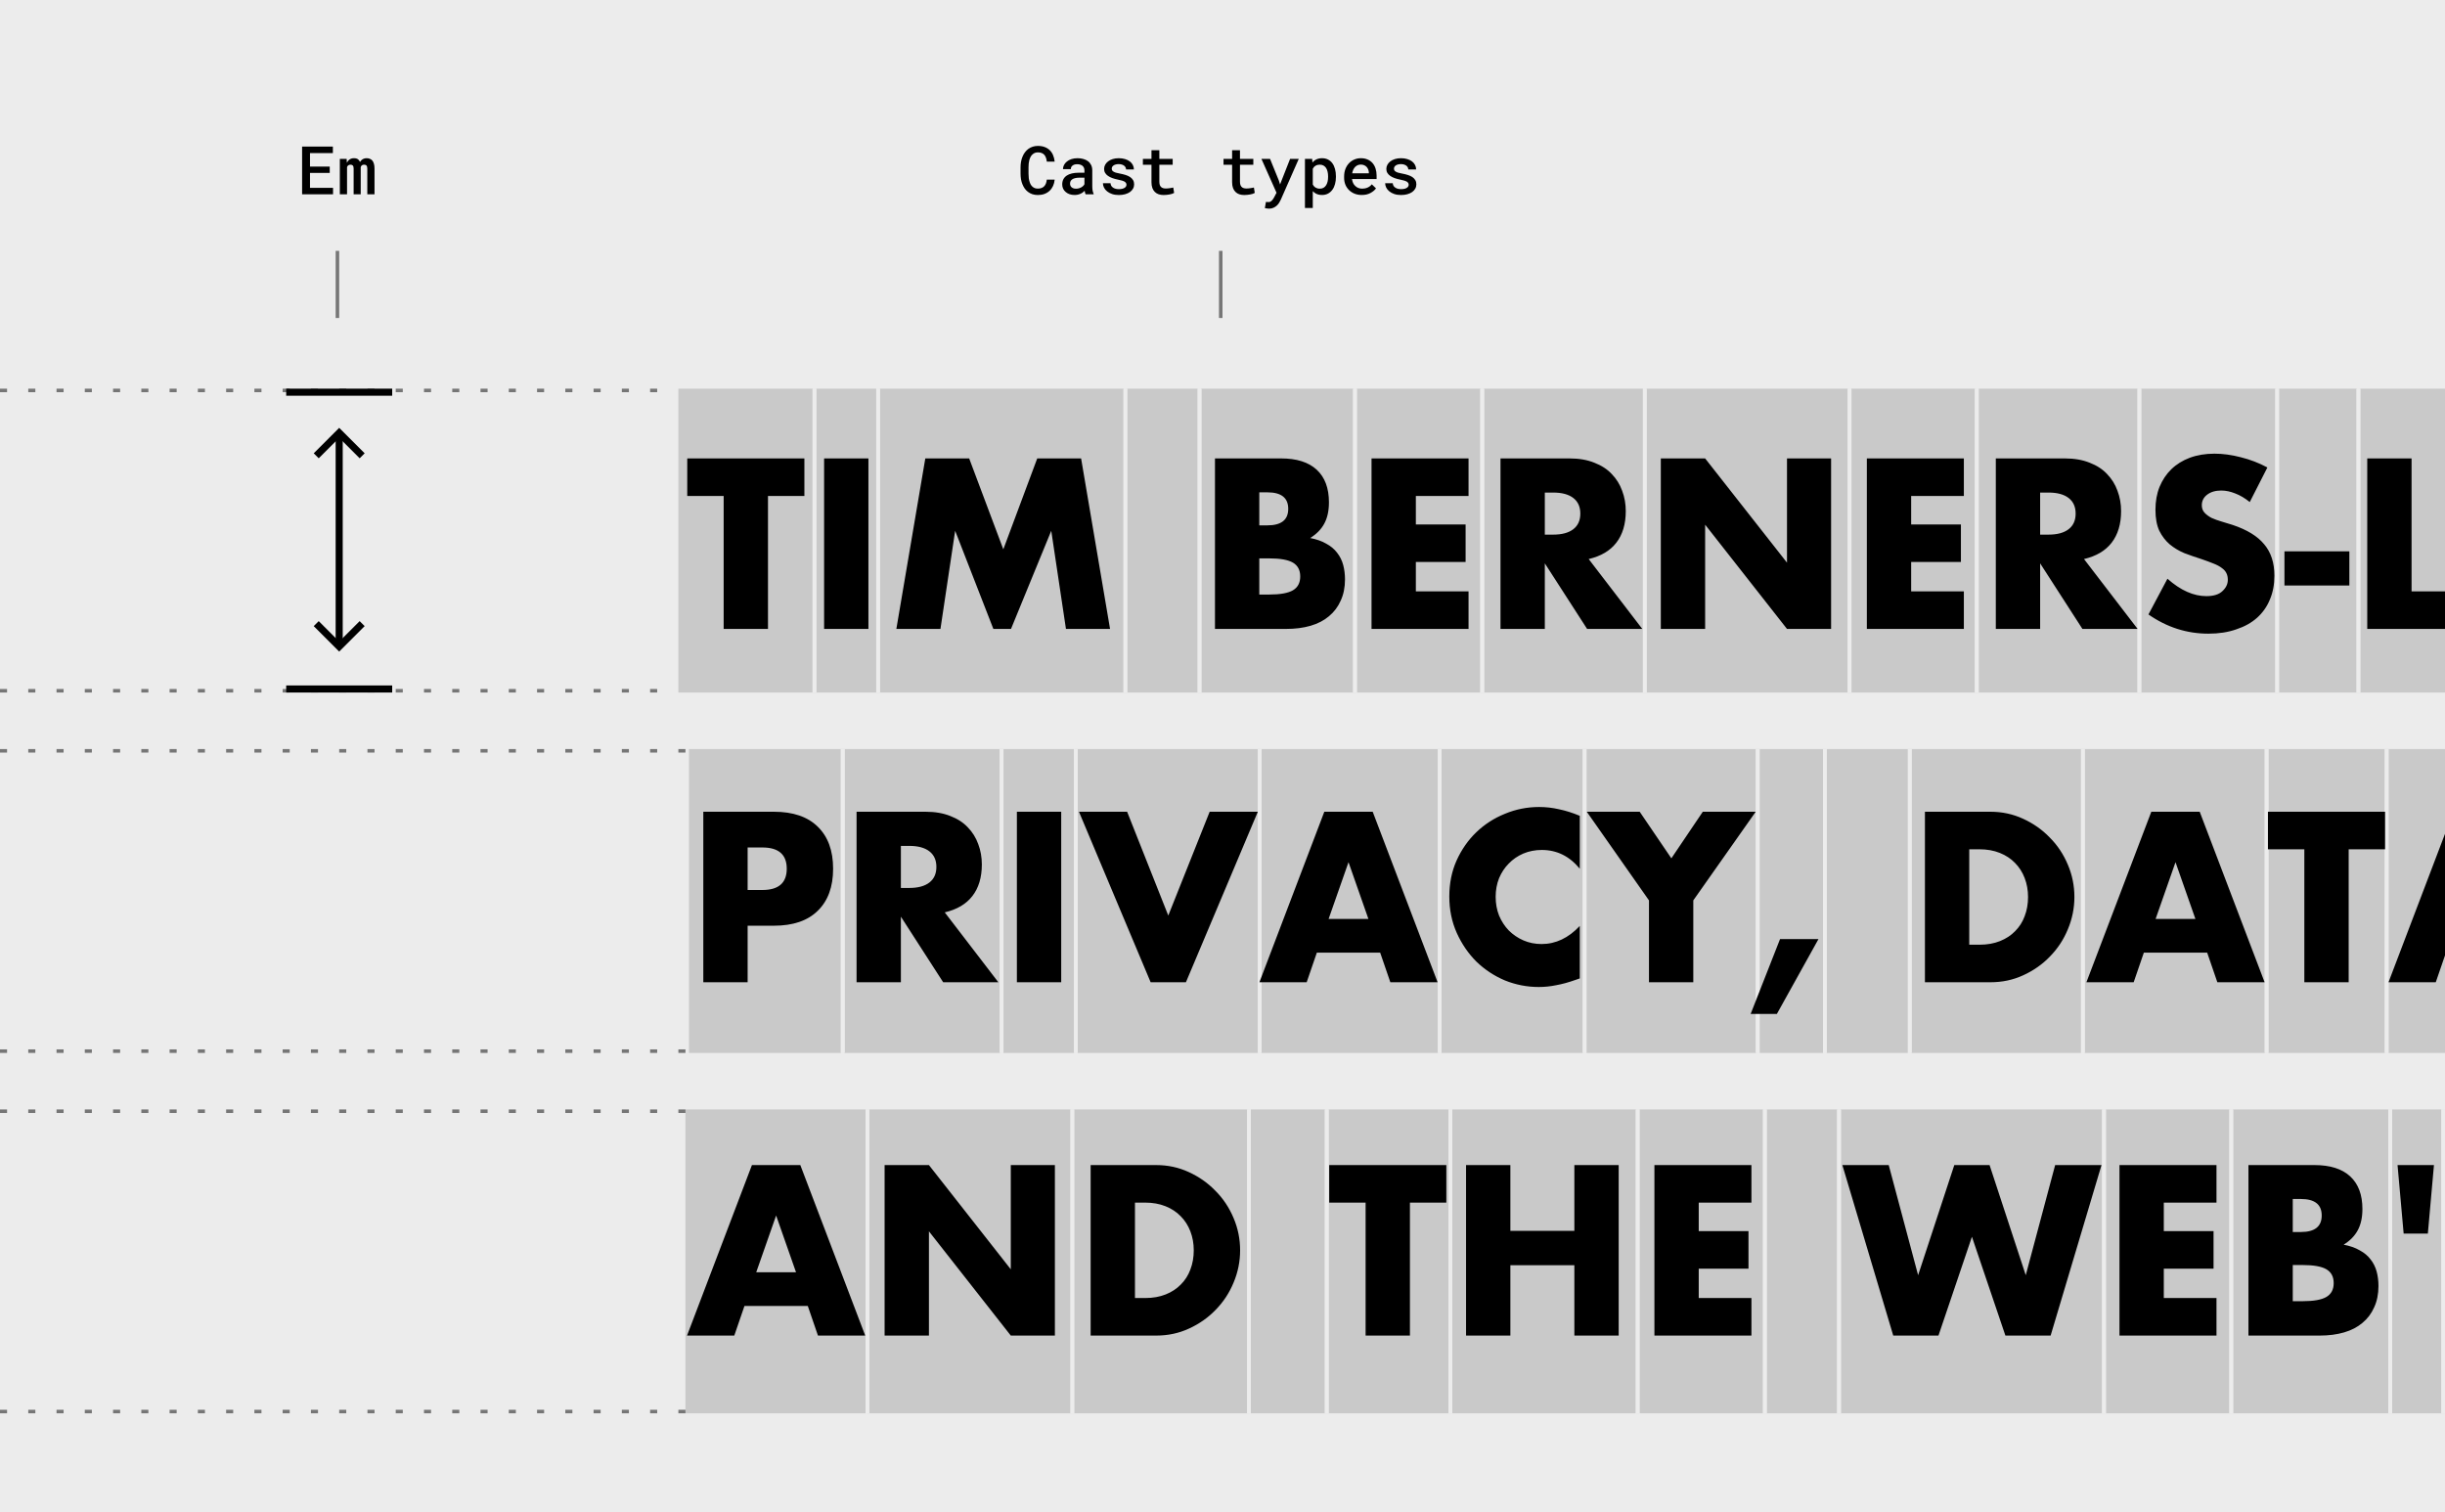<svg width="692" height="428" viewBox="0 0 692 428" fill="none" xmlns="http://www.w3.org/2000/svg">
<rect x="0" y="0" width="692" height="428" fill="#808080" stroke="none"/>
<g clip-path="url(#clip0_1034_151)">
<rect width="692" height="428" fill="#ECECEC"/>
<rect x="195" y="212" width="575" height="86" fill="black" fill-opacity="0.15"/>
<rect x="194" y="314" width="576" height="86" fill="black" fill-opacity="0.15"/>
<rect x="192" y="110" width="578" height="86" fill="black" fill-opacity="0.15"/>
<line x1="230.5" y1="110" x2="230.5" y2="196" stroke="#ECECEC"/>
<line x1="230.5" y1="110" x2="230.5" y2="196" stroke="#ECECEC"/>
<line x1="230.5" y1="110" x2="230.5" y2="196" stroke="#ECECEC"/>
<line x1="238.5" y1="212" x2="238.5" y2="298" stroke="#ECECEC"/>
<line x1="238.5" y1="212" x2="238.5" y2="298" stroke="#ECECEC"/>
<line x1="238.5" y1="212" x2="238.5" y2="298" stroke="#ECECEC"/>
<line x1="245.5" y1="314" x2="245.5" y2="400" stroke="#ECECEC"/>
<line x1="245.5" y1="314" x2="245.5" y2="400" stroke="#ECECEC"/>
<line x1="245.5" y1="314" x2="245.5" y2="400" stroke="#ECECEC"/>
<line x1="303.5" y1="314" x2="303.5" y2="400" stroke="#ECECEC"/>
<line x1="303.5" y1="314" x2="303.5" y2="400" stroke="#ECECEC"/>
<line x1="303.5" y1="314" x2="303.5" y2="400" stroke="#ECECEC"/>
<line x1="353.5" y1="314" x2="353.5" y2="400" stroke="#ECECEC"/>
<line x1="353.5" y1="314" x2="353.5" y2="400" stroke="#ECECEC"/>
<line x1="353.5" y1="314" x2="353.5" y2="400" stroke="#ECECEC"/>
<line x1="375.5" y1="314" x2="375.5" y2="400" stroke="#ECECEC"/>
<line x1="375.5" y1="314" x2="375.5" y2="400" stroke="#ECECEC"/>
<line x1="375.5" y1="314" x2="375.5" y2="400" stroke="#ECECEC"/>
<line x1="499.5" y1="314" x2="499.5" y2="400" stroke="#ECECEC"/>
<line x1="499.5" y1="314" x2="499.5" y2="400" stroke="#ECECEC"/>
<line x1="499.5" y1="314" x2="499.5" y2="400" stroke="#ECECEC"/>
<line x1="520.5" y1="314" x2="520.5" y2="400" stroke="#ECECEC"/>
<line x1="520.5" y1="314" x2="520.5" y2="400" stroke="#ECECEC"/>
<line x1="520.5" y1="314" x2="520.5" y2="400" stroke="#ECECEC"/>
<line x1="595.5" y1="314" x2="595.5" y2="400" stroke="#ECECEC"/>
<line x1="595.5" y1="314" x2="595.5" y2="400" stroke="#ECECEC"/>
<line x1="595.5" y1="314" x2="595.5" y2="400" stroke="#ECECEC"/>
<line x1="631.5" y1="314" x2="631.5" y2="400" stroke="#ECECEC"/>
<line x1="631.5" y1="314" x2="631.5" y2="400" stroke="#ECECEC"/>
<line x1="631.5" y1="314" x2="631.5" y2="400" stroke="#ECECEC"/>
<line x1="676.5" y1="314" x2="676.5" y2="400" stroke="#ECECEC"/>
<line x1="676.5" y1="314" x2="676.5" y2="400" stroke="#ECECEC"/>
<line x1="676.5" y1="314" x2="676.5" y2="400" stroke="#ECECEC"/>
<line x1="691.5" y1="314" x2="691.5" y2="400" stroke="#ECECEC"/>
<line x1="691.5" y1="314" x2="691.5" y2="400" stroke="#ECECEC"/>
<line x1="691.5" y1="314" x2="691.5" y2="400" stroke="#ECECEC"/>
<line x1="410.5" y1="314" x2="410.5" y2="400" stroke="#ECECEC"/>
<line x1="410.5" y1="314" x2="410.5" y2="400" stroke="#ECECEC"/>
<line x1="410.5" y1="314" x2="410.5" y2="400" stroke="#ECECEC"/>
<line x1="463.5" y1="314" x2="463.5" y2="400" stroke="#ECECEC"/>
<line x1="463.5" y1="314" x2="463.5" y2="400" stroke="#ECECEC"/>
<line x1="463.5" y1="314" x2="463.5" y2="400" stroke="#ECECEC"/>
<line x1="283.5" y1="212" x2="283.5" y2="298" stroke="#ECECEC"/>
<line x1="283.5" y1="212" x2="283.5" y2="298" stroke="#ECECEC"/>
<line x1="283.5" y1="212" x2="283.5" y2="298" stroke="#ECECEC"/>
<line x1="304.5" y1="212" x2="304.5" y2="298" stroke="#ECECEC"/>
<line x1="304.5" y1="212" x2="304.5" y2="298" stroke="#ECECEC"/>
<line x1="304.5" y1="212" x2="304.5" y2="298" stroke="#ECECEC"/>
<line x1="356.5" y1="212" x2="356.5" y2="298" stroke="#ECECEC"/>
<line x1="356.5" y1="212" x2="356.5" y2="298" stroke="#ECECEC"/>
<line x1="356.5" y1="212" x2="356.5" y2="298" stroke="#ECECEC"/>
<line x1="407.5" y1="212" x2="407.5" y2="298" stroke="#ECECEC"/>
<line x1="407.5" y1="212" x2="407.5" y2="298" stroke="#ECECEC"/>
<line x1="407.5" y1="212" x2="407.5" y2="298" stroke="#ECECEC"/>
<line x1="448.5" y1="212" x2="448.5" y2="298" stroke="#ECECEC"/>
<line x1="448.5" y1="212" x2="448.5" y2="298" stroke="#ECECEC"/>
<line x1="448.5" y1="212" x2="448.5" y2="298" stroke="#ECECEC"/>
<line x1="497.5" y1="212" x2="497.5" y2="298" stroke="#ECECEC"/>
<line x1="497.5" y1="212" x2="497.5" y2="298" stroke="#ECECEC"/>
<line x1="497.5" y1="212" x2="497.5" y2="298" stroke="#ECECEC"/>
<line x1="516.5" y1="212" x2="516.5" y2="298" stroke="#ECECEC"/>
<line x1="516.5" y1="212" x2="516.5" y2="298" stroke="#ECECEC"/>
<line x1="516.5" y1="212" x2="516.5" y2="298" stroke="#ECECEC"/>
<line x1="540.5" y1="212" x2="540.5" y2="298" stroke="#ECECEC"/>
<line x1="540.5" y1="212" x2="540.5" y2="298" stroke="#ECECEC"/>
<line x1="540.5" y1="212" x2="540.5" y2="298" stroke="#ECECEC"/>
<line x1="589.5" y1="212" x2="589.5" y2="298" stroke="#ECECEC"/>
<line x1="589.5" y1="212" x2="589.5" y2="298" stroke="#ECECEC"/>
<line x1="589.5" y1="212" x2="589.5" y2="298" stroke="#ECECEC"/>
<line x1="641.5" y1="212" x2="641.5" y2="298" stroke="#ECECEC"/>
<line x1="641.5" y1="212" x2="641.5" y2="298" stroke="#ECECEC"/>
<line x1="641.5" y1="212" x2="641.5" y2="298" stroke="#ECECEC"/>
<line x1="675.5" y1="212" x2="675.5" y2="298" stroke="#ECECEC"/>
<line x1="675.5" y1="212" x2="675.5" y2="298" stroke="#ECECEC"/>
<line x1="675.5" y1="212" x2="675.5" y2="298" stroke="#ECECEC"/>
<line x1="248.5" y1="110" x2="248.5" y2="196" stroke="#ECECEC"/>
<line x1="248.5" y1="110" x2="248.5" y2="196" stroke="#ECECEC"/>
<line x1="248.5" y1="110" x2="248.5" y2="196" stroke="#ECECEC"/>
<line x1="318.5" y1="110" x2="318.5" y2="196" stroke="#ECECEC"/>
<line x1="318.5" y1="110" x2="318.5" y2="196" stroke="#ECECEC"/>
<line x1="318.5" y1="110" x2="318.5" y2="196" stroke="#ECECEC"/>
<line x1="339.5" y1="110" x2="339.5" y2="196" stroke="#ECECEC"/>
<line x1="339.5" y1="110" x2="339.5" y2="196" stroke="#ECECEC"/>
<line x1="339.5" y1="110" x2="339.5" y2="196" stroke="#ECECEC"/>
<line x1="383.5" y1="110" x2="383.5" y2="196" stroke="#ECECEC"/>
<line x1="383.5" y1="110" x2="383.5" y2="196" stroke="#ECECEC"/>
<line x1="383.5" y1="110" x2="383.5" y2="196" stroke="#ECECEC"/>
<line x1="419.5" y1="110" x2="419.5" y2="196" stroke="#ECECEC"/>
<line x1="419.5" y1="110" x2="419.5" y2="196" stroke="#ECECEC"/>
<line x1="419.5" y1="110" x2="419.5" y2="196" stroke="#ECECEC"/>
<line x1="465.5" y1="110" x2="465.5" y2="196" stroke="#ECECEC"/>
<line x1="465.5" y1="110" x2="465.5" y2="196" stroke="#ECECEC"/>
<line x1="465.5" y1="110" x2="465.5" y2="196" stroke="#ECECEC"/>
<line x1="523.5" y1="110" x2="523.5" y2="196" stroke="#ECECEC"/>
<line x1="523.5" y1="110" x2="523.5" y2="196" stroke="#ECECEC"/>
<line x1="523.5" y1="110" x2="523.5" y2="196" stroke="#ECECEC"/>
<line x1="559.5" y1="110" x2="559.5" y2="196" stroke="#ECECEC"/>
<line x1="559.5" y1="110" x2="559.5" y2="196" stroke="#ECECEC"/>
<line x1="559.5" y1="110" x2="559.5" y2="196" stroke="#ECECEC"/>
<line x1="605.5" y1="110" x2="605.5" y2="196" stroke="#ECECEC"/>
<line x1="605.5" y1="110" x2="605.5" y2="196" stroke="#ECECEC"/>
<line x1="605.5" y1="110" x2="605.5" y2="196" stroke="#ECECEC"/>
<line x1="644.5" y1="110" x2="644.5" y2="196" stroke="#ECECEC"/>
<line x1="644.5" y1="110" x2="644.5" y2="196" stroke="#ECECEC"/>
<line x1="644.5" y1="110" x2="644.5" y2="196" stroke="#ECECEC"/>
<line x1="667.5" y1="110" x2="667.5" y2="196" stroke="#ECECEC"/>
<line x1="667.5" y1="110" x2="667.5" y2="196" stroke="#ECECEC"/>
<line x1="667.5" y1="110" x2="667.5" y2="196" stroke="#ECECEC"/>
<path d="M217.36 140.368V178H204.816V140.368H194.512V129.744H227.664V140.368H217.36ZM245.788 129.744V178H233.244V129.744H245.788ZM253.693 178L261.885 129.744H274.301L283.965 155.472L293.565 129.744H305.981L314.173 178H301.693L297.533 150.224L286.141 178H281.149L270.333 150.224L266.173 178H253.693ZM356.413 168.272H359.165C362.322 168.272 364.583 167.867 365.949 167.056C367.314 166.245 367.997 164.944 367.997 163.152C367.997 161.36 367.314 160.059 365.949 159.248C364.583 158.437 362.322 158.032 359.165 158.032H356.413V168.272ZM356.413 148.688H358.717C362.642 148.688 364.605 147.131 364.605 144.016C364.605 140.901 362.642 139.344 358.717 139.344H356.413V148.688ZM343.869 129.744H362.557C366.994 129.744 370.365 130.811 372.669 132.944C374.973 135.077 376.125 138.149 376.125 142.16C376.125 144.592 375.677 146.619 374.781 148.24C373.927 149.819 372.605 151.163 370.812 152.272C372.605 152.613 374.119 153.147 375.357 153.872C376.637 154.555 377.661 155.408 378.429 156.432C379.239 157.456 379.815 158.608 380.157 159.888C380.498 161.168 380.669 162.533 380.669 163.984C380.669 166.245 380.263 168.251 379.453 170C378.685 171.749 377.575 173.221 376.125 174.416C374.717 175.611 372.989 176.507 370.941 177.104C368.893 177.701 366.589 178 364.029 178H343.869V129.744ZM415.637 140.368H400.725V148.432H414.805V159.056H400.725V167.376H415.637V178H388.181V129.744H415.637V140.368ZM437.225 151.312H439.593C442.068 151.312 443.966 150.8 445.289 149.776C446.612 148.752 447.273 147.28 447.273 145.36C447.273 143.44 446.612 141.968 445.289 140.944C443.966 139.92 442.068 139.408 439.593 139.408H437.225V151.312ZM464.809 178H449.193L437.225 159.44V178H424.681V129.744H444.201C446.889 129.744 449.236 130.149 451.241 130.96C453.246 131.728 454.889 132.795 456.169 134.16C457.492 135.525 458.473 137.104 459.113 138.896C459.796 140.688 460.137 142.608 460.137 144.656C460.137 148.325 459.241 151.312 457.449 153.616C455.7 155.877 453.097 157.413 449.641 158.224L464.809 178ZM470.056 178V129.744H482.6L505.768 159.248V129.744H518.248V178H505.768L482.6 148.496V178H470.056ZM555.825 140.368H540.913V148.432H554.993V159.056H540.913V167.376H555.825V178H528.369V129.744H555.825V140.368ZM577.413 151.312H579.781C582.255 151.312 584.154 150.8 585.477 149.776C586.799 148.752 587.461 147.28 587.461 145.36C587.461 143.44 586.799 141.968 585.477 140.944C584.154 139.92 582.255 139.408 579.781 139.408H577.413V151.312ZM604.997 178H589.381L577.413 159.44V178H564.869V129.744H584.389C587.077 129.744 589.423 130.149 591.429 130.96C593.434 131.728 595.077 132.795 596.357 134.16C597.679 135.525 598.661 137.104 599.301 138.896C599.983 140.688 600.325 142.608 600.325 144.656C600.325 148.325 599.429 151.312 597.637 153.616C595.887 155.877 593.285 157.413 589.829 158.224L604.997 178ZM636.74 142.096C635.374 140.987 634.009 140.176 632.644 139.664C631.278 139.109 629.956 138.832 628.676 138.832C627.054 138.832 625.732 139.216 624.708 139.984C623.684 140.752 623.172 141.755 623.172 142.992C623.172 143.845 623.428 144.549 623.94 145.104C624.452 145.659 625.113 146.149 625.924 146.576C626.777 146.96 627.716 147.301 628.74 147.6C629.806 147.899 630.852 148.219 631.876 148.56C635.972 149.925 638.958 151.76 640.836 154.064C642.756 156.325 643.716 159.291 643.716 162.96C643.716 165.435 643.289 167.675 642.436 169.68C641.625 171.685 640.409 173.413 638.788 174.864C637.209 176.272 635.246 177.36 632.9 178.128C630.596 178.939 627.972 179.344 625.028 179.344C618.926 179.344 613.273 177.531 608.068 173.904L613.444 163.792C615.321 165.456 617.177 166.693 619.012 167.504C620.846 168.315 622.66 168.72 624.452 168.72C626.5 168.72 628.014 168.251 628.996 167.312C630.02 166.373 630.532 165.307 630.532 164.112C630.532 163.387 630.404 162.768 630.148 162.256C629.892 161.701 629.465 161.211 628.868 160.784C628.27 160.315 627.481 159.888 626.5 159.504C625.561 159.12 624.409 158.693 623.044 158.224C621.422 157.712 619.822 157.157 618.244 156.56C616.708 155.92 615.321 155.088 614.084 154.064C612.889 153.04 611.908 151.76 611.14 150.224C610.414 148.645 610.052 146.661 610.052 144.272C610.052 141.883 610.436 139.728 611.204 137.808C612.014 135.845 613.124 134.181 614.532 132.816C615.982 131.408 617.732 130.32 619.78 129.552C621.87 128.784 624.196 128.4 626.756 128.4C629.145 128.4 631.641 128.741 634.244 129.424C636.846 130.064 639.342 131.024 641.732 132.304L636.74 142.096ZM646.562 156.048H664.931V165.712H646.562V156.048ZM682.538 129.744V167.376H697.578V178H669.994V129.744H682.538ZM731.512 140.368H716.6V148.432H730.68V159.056H716.6V167.376H731.512V178H704.056V129.744H731.512V140.368ZM768.012 140.368H753.1V148.432H767.18V159.056H753.1V167.376H768.012V178H740.556V129.744H768.012V140.368ZM809.75 153.872C809.75 155.792 810.113 157.563 810.838 159.184C811.563 160.805 812.545 162.213 813.782 163.408C815.019 164.603 816.449 165.541 818.07 166.224C819.734 166.864 821.483 167.184 823.318 167.184C825.153 167.184 826.881 166.864 828.502 166.224C830.166 165.541 831.617 164.603 832.854 163.408C834.134 162.213 835.137 160.805 835.862 159.184C836.587 157.563 836.95 155.792 836.95 153.872C836.95 151.952 836.587 150.181 835.862 148.56C835.137 146.939 834.134 145.531 832.854 144.336C831.617 143.141 830.166 142.224 828.502 141.584C826.881 140.901 825.153 140.56 823.318 140.56C821.483 140.56 819.734 140.901 818.07 141.584C816.449 142.224 815.019 143.141 813.782 144.336C812.545 145.531 811.563 146.939 810.838 148.56C810.113 150.181 809.75 151.952 809.75 153.872ZM796.63 153.872C796.63 150.288 797.291 146.96 798.614 143.888C799.937 140.773 801.771 138.064 804.118 135.76C806.465 133.456 809.259 131.664 812.502 130.384C815.787 129.061 819.393 128.4 823.318 128.4C827.201 128.4 830.785 129.061 834.07 130.384C837.355 131.664 840.171 133.456 842.518 135.76C844.907 138.064 846.763 140.773 848.086 143.888C849.409 146.96 850.07 150.288 850.07 153.872C850.07 157.456 849.409 160.805 848.086 163.92C846.763 166.992 844.907 169.68 842.518 171.984C840.171 174.288 837.355 176.101 834.07 177.424C830.785 178.704 827.201 179.344 823.318 179.344C819.393 179.344 815.787 178.704 812.502 177.424C809.259 176.101 806.465 174.288 804.118 171.984C801.771 169.68 799.937 166.992 798.614 163.92C797.291 160.805 796.63 157.456 796.63 153.872ZM857.994 178V129.744H870.538L893.706 159.248V129.744H906.186V178H893.706L870.538 148.496V178H857.994ZM211.6 251.888H215.76C220.368 251.888 222.672 249.883 222.672 245.872C222.672 241.861 220.368 239.856 215.76 239.856H211.6V251.888ZM211.6 278H199.056V229.744H219.024C224.443 229.744 228.581 231.152 231.44 233.968C234.341 236.784 235.792 240.752 235.792 245.872C235.792 250.992 234.341 254.96 231.44 257.776C228.581 260.592 224.443 262 219.024 262H211.6V278ZM254.975 251.312H257.343C259.818 251.312 261.716 250.8 263.039 249.776C264.362 248.752 265.023 247.28 265.023 245.36C265.023 243.44 264.362 241.968 263.039 240.944C261.716 239.92 259.818 239.408 257.343 239.408H254.975V251.312ZM282.559 278H266.943L254.975 259.44V278H242.431V229.744H261.951C264.639 229.744 266.986 230.149 268.991 230.96C270.996 231.728 272.639 232.795 273.919 234.16C275.242 235.525 276.223 237.104 276.863 238.896C277.546 240.688 277.887 242.608 277.887 244.656C277.887 248.325 276.991 251.312 275.199 253.616C273.45 255.877 270.847 257.413 267.391 258.224L282.559 278ZM300.35 229.744V278H287.806V229.744H300.35ZM319.007 229.744L330.655 259.12L342.367 229.744H355.999L335.647 278H325.663L305.375 229.744H319.007ZM387.296 260.08L381.664 244.016L376.032 260.08H387.296ZM390.624 269.616H372.704L369.824 278H356.448L374.816 229.744H388.512L406.88 278H393.504L390.624 269.616ZM447.121 245.872C444.219 242.331 440.635 240.56 436.369 240.56C434.491 240.56 432.742 240.901 431.121 241.584C429.542 242.267 428.177 243.205 427.025 244.4C425.873 245.552 424.955 246.939 424.273 248.56C423.633 250.181 423.312 251.931 423.312 253.808C423.312 255.728 423.633 257.499 424.273 259.12C424.955 260.741 425.873 262.149 427.025 263.344C428.219 264.539 429.606 265.477 431.185 266.16C432.763 266.843 434.47 267.184 436.305 267.184C440.315 267.184 443.921 265.477 447.121 262.064V276.912L445.841 277.36C443.921 278.043 442.129 278.533 440.465 278.832C438.801 279.173 437.158 279.344 435.537 279.344C432.209 279.344 429.009 278.725 425.937 277.488C422.907 276.208 420.219 274.437 417.873 272.176C415.569 269.872 413.713 267.163 412.305 264.048C410.897 260.891 410.193 257.456 410.193 253.744C410.193 250.032 410.875 246.64 412.241 243.568C413.649 240.453 415.505 237.787 417.809 235.568C420.155 233.307 422.865 231.557 425.937 230.32C429.009 229.04 432.23 228.4 435.601 228.4C437.521 228.4 439.398 228.613 441.233 229.04C443.11 229.424 445.073 230.043 447.121 230.896V245.872ZM466.704 254.832L449.104 229.744H464.08L473.04 242.928L481.936 229.744H496.912L479.248 254.832V278H466.704V254.832ZM503.802 265.776H514.682L502.906 286.96H495.482L503.802 265.776ZM557.35 267.376H560.23C562.406 267.376 564.347 267.035 566.054 266.352C567.761 265.669 569.19 264.731 570.342 263.536C571.537 262.341 572.433 260.933 573.03 259.312C573.67 257.648 573.99 255.835 573.99 253.872C573.99 251.952 573.67 250.16 573.03 248.496C572.39 246.832 571.473 245.403 570.278 244.208C569.126 243.013 567.697 242.075 565.99 241.392C564.283 240.709 562.363 240.368 560.23 240.368H557.35V267.376ZM544.806 229.744H563.366C566.651 229.744 569.723 230.405 572.582 231.728C575.483 233.051 578.001 234.821 580.134 237.04C582.31 239.216 584.017 241.776 585.254 244.72C586.491 247.621 587.11 250.672 587.11 253.872C587.11 257.029 586.491 260.08 585.254 263.024C584.059 265.925 582.374 268.485 580.198 270.704C578.065 272.923 575.547 274.693 572.646 276.016C569.787 277.339 566.694 278 563.366 278H544.806V229.744ZM621.359 260.08L615.727 244.016L610.095 260.08H621.359ZM624.687 269.616H606.767L603.887 278H590.511L608.878 229.744H622.575L640.943 278H627.567L624.687 269.616ZM664.735 240.368V278H652.191V240.368H641.887V229.744H675.039V240.368H664.735ZM706.859 260.08L701.227 244.016L695.595 260.08H706.859ZM710.187 269.616H692.267L689.387 278H676.011L694.378 229.744H708.075L726.443 278H713.067L710.187 269.616ZM780.177 242.096C778.812 240.987 777.446 240.176 776.081 239.664C774.716 239.109 773.393 238.832 772.113 238.832C770.492 238.832 769.169 239.216 768.145 239.984C767.121 240.752 766.609 241.755 766.609 242.992C766.609 243.845 766.865 244.549 767.377 245.104C767.889 245.659 768.55 246.149 769.361 246.576C770.214 246.96 771.153 247.301 772.177 247.6C773.244 247.899 774.289 248.219 775.313 248.56C779.409 249.925 782.396 251.76 784.273 254.064C786.193 256.325 787.153 259.291 787.153 262.96C787.153 265.435 786.726 267.675 785.873 269.68C785.062 271.685 783.846 273.413 782.225 274.864C780.646 276.272 778.684 277.36 776.337 278.128C774.033 278.939 771.409 279.344 768.465 279.344C762.364 279.344 756.71 277.531 751.505 273.904L756.881 263.792C758.758 265.456 760.614 266.693 762.449 267.504C764.284 268.315 766.097 268.72 767.889 268.72C769.937 268.72 771.452 268.251 772.433 267.312C773.457 266.373 773.969 265.307 773.969 264.112C773.969 263.387 773.841 262.768 773.585 262.256C773.329 261.701 772.902 261.211 772.305 260.784C771.708 260.315 770.918 259.888 769.937 259.504C768.998 259.12 767.846 258.693 766.481 258.224C764.86 257.712 763.26 257.157 761.681 256.56C760.145 255.92 758.758 255.088 757.521 254.064C756.326 253.04 755.345 251.76 754.577 250.224C753.852 248.645 753.489 246.661 753.489 244.272C753.489 241.883 753.873 239.728 754.641 237.808C755.452 235.845 756.561 234.181 757.969 232.816C759.42 231.408 761.169 230.32 763.217 229.552C765.308 228.784 767.633 228.4 770.193 228.4C772.582 228.4 775.078 228.741 777.681 229.424C780.284 230.064 782.78 231.024 785.169 232.304L780.177 242.096ZM807.6 248.368H825.712V229.744H838.256V278H825.712V258.096H807.6V278H795.056V229.744H807.6V248.368ZM874.609 260.08L868.977 244.016L863.345 260.08H874.609ZM877.937 269.616H860.017L857.137 278H843.761L862.128 229.744H875.825L894.193 278H880.817L877.937 269.616ZM912.225 251.312H914.593C917.068 251.312 918.966 250.8 920.289 249.776C921.612 248.752 922.273 247.28 922.273 245.36C922.273 243.44 921.612 241.968 920.289 240.944C918.966 239.92 917.068 239.408 914.593 239.408H912.225V251.312ZM939.809 278H924.193L912.225 259.44V278H899.681V229.744H919.201C921.889 229.744 924.236 230.149 926.241 230.96C928.246 231.728 929.889 232.795 931.169 234.16C932.492 235.525 933.473 237.104 934.113 238.896C934.796 240.688 935.137 242.608 935.137 244.656C935.137 248.325 934.241 251.312 932.449 253.616C930.7 255.877 928.097 257.413 924.641 258.224L939.809 278ZM957.6 229.744V278H945.056V229.744H957.6ZM967.681 278V229.744H980.225L1003.39 259.248V229.744H1015.87V278H1003.39L980.225 248.496V278H967.681ZM1049.48 250.992H1074.38C1074.38 253.552 1074.27 255.877 1074.06 257.968C1073.84 260.059 1073.42 262 1072.78 263.792C1071.88 266.309 1070.67 268.549 1069.13 270.512C1067.59 272.432 1065.78 274.053 1063.69 275.376C1061.64 276.656 1059.38 277.637 1056.91 278.32C1054.43 279.003 1051.83 279.344 1049.1 279.344C1045.34 279.344 1041.91 278.725 1038.79 277.488C1035.72 276.251 1033.08 274.523 1030.86 272.304C1028.64 270.043 1026.91 267.355 1025.67 264.24C1024.44 261.083 1023.82 257.605 1023.82 253.808C1023.82 250.053 1024.41 246.619 1025.61 243.504C1026.85 240.347 1028.57 237.659 1030.79 235.44C1033.05 233.221 1035.76 231.493 1038.92 230.256C1042.08 229.019 1045.6 228.4 1049.48 228.4C1054.52 228.4 1058.93 229.488 1062.73 231.664C1066.53 233.84 1069.53 237.211 1071.75 241.776L1059.85 246.704C1058.74 244.059 1057.29 242.16 1055.5 241.008C1053.75 239.856 1051.74 239.28 1049.48 239.28C1047.6 239.28 1045.9 239.643 1044.36 240.368C1042.83 241.051 1041.5 242.053 1040.39 243.376C1039.33 244.656 1038.47 246.213 1037.83 248.048C1037.24 249.883 1036.94 251.931 1036.94 254.192C1036.94 256.24 1037.19 258.139 1037.71 259.888C1038.26 261.637 1039.07 263.152 1040.14 264.432C1041.2 265.712 1042.53 266.715 1044.11 267.44C1045.68 268.123 1047.52 268.464 1049.61 268.464C1050.85 268.464 1052.04 268.336 1053.19 268.08C1054.35 267.781 1055.37 267.333 1056.27 266.736C1057.2 266.096 1057.97 265.285 1058.57 264.304C1059.17 263.323 1059.57 262.128 1059.79 260.72H1049.48V250.992ZM1084.8 265.776H1095.68L1083.91 286.96H1076.48L1084.8 265.776ZM225.296 360.08L219.664 344.016L214.032 360.08H225.296ZM228.624 369.616H210.704L207.824 378H194.448L212.816 329.744H226.512L244.88 378H231.504L228.624 369.616ZM250.369 378V329.744H262.913L286.081 359.248V329.744H298.561V378H286.081L262.913 348.496V378H250.369ZM321.225 367.376H324.105C326.281 367.376 328.222 367.035 329.929 366.352C331.636 365.669 333.065 364.731 334.217 363.536C335.412 362.341 336.308 360.933 336.905 359.312C337.545 357.648 337.865 355.835 337.865 353.872C337.865 351.952 337.545 350.16 336.905 348.496C336.265 346.832 335.348 345.403 334.153 344.208C333.001 343.013 331.572 342.075 329.865 341.392C328.158 340.709 326.238 340.368 324.105 340.368H321.225V367.376ZM308.681 329.744H327.241C330.526 329.744 333.598 330.405 336.457 331.728C339.358 333.051 341.876 334.821 344.009 337.04C346.185 339.216 347.892 341.776 349.129 344.72C350.366 347.621 350.985 350.672 350.985 353.872C350.985 357.029 350.366 360.08 349.129 363.024C347.934 365.925 346.249 368.485 344.073 370.704C341.94 372.923 339.422 374.693 336.521 376.016C333.662 377.339 330.569 378 327.241 378H308.681V329.744ZM399.048 340.368V378H386.504V340.368H376.2V329.744H409.352V340.368H399.048ZM427.475 348.368H445.587V329.744H458.131V378H445.587V358.096H427.475V378H414.931V329.744H427.475V348.368ZM495.7 340.368H480.788V348.432H494.868V359.056H480.788V367.376H495.7V378H468.244V329.744H495.7V340.368ZM534.558 329.744L542.878 360.912L553.118 329.744H563.102L573.342 360.912L581.662 329.744H594.782L580.382 378H567.582L558.11 350.032L548.638 378H535.838L521.438 329.744H534.558ZM627.325 340.368H612.413V348.432H626.493V359.056H612.413V367.376H627.325V378H599.869V329.744H627.325V340.368ZM648.913 368.272H651.665C654.822 368.272 657.083 367.867 658.449 367.056C659.814 366.245 660.497 364.944 660.497 363.152C660.497 361.36 659.814 360.059 658.449 359.248C657.083 358.437 654.822 358.032 651.665 358.032H648.913V368.272ZM648.913 348.688H651.217C655.142 348.688 657.105 347.131 657.105 344.016C657.105 340.901 655.142 339.344 651.217 339.344H648.913V348.688ZM636.369 329.744H655.057C659.494 329.744 662.865 330.811 665.169 332.944C667.473 335.077 668.625 338.149 668.625 342.16C668.625 344.592 668.177 346.619 667.281 348.24C666.427 349.819 665.105 351.163 663.312 352.272C665.105 352.613 666.619 353.147 667.857 353.872C669.137 354.555 670.161 355.408 670.929 356.432C671.739 357.456 672.315 358.608 672.657 359.888C672.998 361.168 673.169 362.533 673.169 363.984C673.169 366.245 672.763 368.251 671.953 370C671.185 371.749 670.075 373.221 668.625 374.416C667.217 375.611 665.489 376.507 663.441 377.104C661.393 377.701 659.089 378 656.529 378H636.369V329.744ZM687.145 349.136H680.297L678.569 329.744H688.873L687.145 349.136ZM723.365 342.096C721.999 340.987 720.634 340.176 719.269 339.664C717.903 339.109 716.581 338.832 715.301 338.832C713.679 338.832 712.357 339.216 711.333 339.984C710.309 340.752 709.797 341.755 709.797 342.992C709.797 343.845 710.053 344.549 710.565 345.104C711.077 345.659 711.738 346.149 712.549 346.576C713.402 346.96 714.341 347.301 715.365 347.6C716.431 347.899 717.477 348.219 718.501 348.56C722.597 349.925 725.583 351.76 727.461 354.064C729.381 356.325 730.341 359.291 730.341 362.96C730.341 365.435 729.914 367.675 729.061 369.68C728.25 371.685 727.034 373.413 725.413 374.864C723.834 376.272 721.871 377.36 719.525 378.128C717.221 378.939 714.597 379.344 711.653 379.344C705.551 379.344 699.898 377.531 694.693 373.904L700.069 363.792C701.946 365.456 703.802 366.693 705.637 367.504C707.471 368.315 709.285 368.72 711.077 368.72C713.125 368.72 714.639 368.251 715.621 367.312C716.645 366.373 717.157 365.307 717.157 364.112C717.157 363.387 717.029 362.768 716.773 362.256C716.517 361.701 716.09 361.211 715.493 360.784C714.895 360.315 714.106 359.888 713.125 359.504C712.186 359.12 711.034 358.693 709.669 358.224C708.047 357.712 706.447 357.157 704.869 356.56C703.333 355.92 701.946 355.088 700.709 354.064C699.514 353.04 698.533 351.76 697.765 350.224C697.039 348.645 696.677 346.661 696.677 344.272C696.677 341.883 697.061 339.728 697.829 337.808C698.639 335.845 699.749 334.181 701.157 332.816C702.607 331.408 704.357 330.32 706.405 329.552C708.495 328.784 710.821 328.4 713.381 328.4C715.77 328.4 718.266 328.741 720.869 329.424C723.471 330.064 725.967 331.024 728.357 332.304L723.365 342.096ZM787.642 340.368H772.538V348.432H786.298V359.056H772.538V378H759.994V329.744H787.642V340.368ZM807.663 329.744V355.984C807.663 357.392 807.705 358.843 807.791 360.336C807.919 361.787 808.239 363.109 808.751 364.304C809.305 365.499 810.159 366.48 811.311 367.248C812.463 367.973 814.084 368.336 816.175 368.336C818.265 368.336 819.865 367.973 820.975 367.248C822.127 366.48 822.98 365.499 823.535 364.304C824.089 363.109 824.409 361.787 824.495 360.336C824.623 358.843 824.687 357.392 824.687 355.984V329.744H837.167V357.712C837.167 365.221 835.439 370.704 831.983 374.16C828.569 377.616 823.3 379.344 816.175 379.344C809.049 379.344 803.759 377.616 800.303 374.16C796.847 370.704 795.119 365.221 795.119 357.712V329.744H807.663ZM865.61 340.368V378H853.066V340.368H842.762V329.744H875.914V340.368H865.61ZM894.038 329.744V355.984C894.038 357.392 894.08 358.843 894.166 360.336C894.294 361.787 894.614 363.109 895.126 364.304C895.68 365.499 896.534 366.48 897.686 367.248C898.838 367.973 900.459 368.336 902.55 368.336C904.64 368.336 906.24 367.973 907.35 367.248C908.502 366.48 909.355 365.499 909.91 364.304C910.464 363.109 910.784 361.787 910.87 360.336C910.998 358.843 911.062 357.392 911.062 355.984V329.744H923.542V357.712C923.542 365.221 921.814 370.704 918.358 374.16C914.944 377.616 909.675 379.344 902.55 379.344C895.424 379.344 890.134 377.616 886.678 374.16C883.222 370.704 881.494 365.221 881.494 357.712V329.744H894.038ZM946.225 351.312H948.593C951.068 351.312 952.966 350.8 954.289 349.776C955.612 348.752 956.273 347.28 956.273 345.36C956.273 343.44 955.612 341.968 954.289 340.944C952.966 339.92 951.068 339.408 948.593 339.408H946.225V351.312ZM973.809 378H958.193L946.225 359.44V378H933.681V329.744H953.201C955.889 329.744 958.236 330.149 960.241 330.96C962.246 331.728 963.889 332.795 965.169 334.16C966.492 335.525 967.473 337.104 968.113 338.896C968.796 340.688 969.137 342.608 969.137 344.656C969.137 348.325 968.241 351.312 966.449 353.616C964.7 355.877 962.097 357.413 958.641 358.224L973.809 378ZM1006.51 340.368H991.6V348.432H1005.68V359.056H991.6V367.376H1006.51V378H979.056V329.744H1006.51V340.368Z" fill="black"/>
<path d="M298.502 50.844C298.44 51.499 298.285 52.096 298.038 52.634C297.791 53.166 297.466 53.621 297.064 53.998C296.656 54.382 296.17 54.678 295.607 54.889C295.051 55.093 294.432 55.195 293.752 55.195C293.195 55.195 292.682 55.121 292.212 54.972C291.748 54.818 291.334 54.601 290.969 54.323C290.616 54.063 290.307 53.751 290.041 53.386C289.781 53.015 289.562 52.609 289.382 52.17C289.203 51.737 289.067 51.267 288.974 50.76C288.888 50.253 288.844 49.724 288.844 49.174V47.328C288.844 46.802 288.888 46.295 288.974 45.806C289.061 45.318 289.191 44.857 289.364 44.424C289.549 43.941 289.787 43.505 290.078 43.116C290.375 42.72 290.715 42.383 291.099 42.105C291.464 41.851 291.866 41.653 292.305 41.511C292.75 41.368 293.236 41.297 293.761 41.297C294.472 41.297 295.106 41.403 295.663 41.613C296.226 41.823 296.705 42.12 297.101 42.503C297.503 42.893 297.819 43.363 298.047 43.914C298.282 44.464 298.434 45.076 298.502 45.751H296.275C296.238 45.349 296.161 44.987 296.043 44.665C295.932 44.337 295.778 44.059 295.58 43.83C295.375 43.601 295.125 43.428 294.828 43.31C294.531 43.187 294.176 43.125 293.761 43.125C293.471 43.125 293.208 43.165 292.973 43.246C292.744 43.326 292.54 43.44 292.36 43.589C292.113 43.768 291.906 44.003 291.739 44.294C291.578 44.578 291.445 44.897 291.34 45.249C291.259 45.559 291.198 45.89 291.154 46.242C291.117 46.589 291.099 46.944 291.099 47.309V49.174C291.099 49.625 291.123 50.049 291.173 50.445C291.229 50.841 291.312 51.203 291.423 51.53C291.51 51.802 291.618 52.05 291.748 52.273C291.884 52.495 292.045 52.687 292.23 52.848C292.422 53.021 292.642 53.154 292.889 53.247C293.143 53.333 293.43 53.377 293.752 53.377C294.135 53.377 294.476 53.321 294.772 53.209C295.069 53.098 295.323 52.934 295.533 52.718C295.737 52.508 295.901 52.245 296.025 51.929C296.149 51.614 296.229 51.252 296.266 50.844H298.502ZM307.26 55C307.192 54.876 307.136 54.728 307.093 54.555C307.056 54.375 307.022 54.19 306.991 53.998C306.836 54.159 306.66 54.313 306.462 54.462C306.27 54.604 306.054 54.728 305.812 54.833C305.571 54.944 305.312 55.031 305.033 55.093C304.755 55.155 304.455 55.185 304.133 55.185C303.614 55.185 303.138 55.111 302.705 54.963C302.278 54.808 301.913 54.598 301.61 54.332C301.301 54.072 301.059 53.76 300.886 53.395C300.719 53.024 300.636 52.625 300.636 52.198C300.636 51.648 300.744 51.162 300.96 50.742C301.183 50.315 301.505 49.962 301.925 49.684C302.315 49.424 302.794 49.226 303.363 49.09C303.938 48.954 304.588 48.886 305.312 48.886H306.926V48.209C306.926 47.949 306.879 47.714 306.787 47.504C306.7 47.294 306.573 47.111 306.406 46.956C306.227 46.802 306.007 46.684 305.748 46.604C305.494 46.517 305.2 46.474 304.866 46.474C304.563 46.474 304.297 46.511 304.068 46.585C303.846 46.66 303.66 46.762 303.512 46.892C303.363 47.009 303.252 47.154 303.178 47.328C303.11 47.495 303.076 47.674 303.076 47.866H300.849C300.855 47.464 300.951 47.077 301.137 46.706C301.322 46.335 301.594 46.007 301.953 45.723C302.299 45.432 302.726 45.203 303.233 45.036C303.747 44.863 304.331 44.776 304.987 44.776C305.574 44.776 306.122 44.851 306.629 44.999C307.142 45.141 307.584 45.355 307.956 45.639C308.327 45.924 308.617 46.285 308.828 46.725C309.038 47.158 309.143 47.658 309.143 48.227V52.69C309.143 53.141 309.174 53.55 309.236 53.915C309.304 54.273 309.4 54.583 309.523 54.842V55H307.26ZM304.56 53.404C304.851 53.404 305.12 53.367 305.367 53.293C305.621 53.219 305.85 53.123 306.054 53.005C306.258 52.888 306.434 52.755 306.583 52.606C306.731 52.458 306.845 52.303 306.926 52.143V50.287H305.497C305.015 50.287 304.597 50.334 304.245 50.426C303.892 50.513 303.611 50.64 303.4 50.807C303.215 50.949 303.076 51.119 302.983 51.317C302.896 51.515 302.853 51.737 302.853 51.985C302.853 52.189 302.89 52.381 302.964 52.56C303.039 52.733 303.147 52.882 303.289 53.005C303.431 53.129 303.608 53.228 303.818 53.302C304.028 53.37 304.276 53.404 304.56 53.404ZM318.819 52.282C318.819 52.109 318.779 51.954 318.699 51.818C318.625 51.682 318.498 51.552 318.318 51.428C318.127 51.317 317.876 51.212 317.567 51.113C317.258 51.014 316.871 50.921 316.407 50.834C315.826 50.717 315.294 50.572 314.812 50.398C314.335 50.225 313.924 50.015 313.578 49.768C313.237 49.533 312.972 49.254 312.78 48.933C312.588 48.611 312.492 48.237 312.492 47.81C312.492 47.402 312.588 47.015 312.78 46.65C312.978 46.279 313.259 45.955 313.624 45.676C313.983 45.398 314.416 45.178 314.923 45.018C315.436 44.857 316.005 44.776 316.63 44.776C317.298 44.776 317.898 44.86 318.43 45.027C318.962 45.188 319.413 45.41 319.784 45.695C320.149 45.979 320.431 46.316 320.628 46.706C320.826 47.096 320.925 47.516 320.925 47.968H318.708C318.708 47.782 318.668 47.606 318.587 47.439C318.513 47.266 318.402 47.111 318.253 46.975C318.08 46.814 317.858 46.688 317.585 46.595C317.313 46.496 316.995 46.446 316.63 46.446C316.296 46.446 316.002 46.483 315.749 46.558C315.501 46.626 315.297 46.721 315.136 46.845C314.975 46.956 314.855 47.09 314.774 47.244C314.694 47.393 314.654 47.55 314.654 47.717C314.654 47.891 314.688 48.048 314.756 48.19C314.824 48.327 314.944 48.447 315.118 48.552C315.278 48.664 315.501 48.766 315.786 48.858C316.076 48.951 316.441 49.035 316.88 49.109C317.493 49.22 318.052 49.356 318.56 49.517C319.067 49.678 319.5 49.876 319.858 50.111C320.217 50.358 320.495 50.649 320.693 50.983C320.891 51.317 320.99 51.713 320.99 52.17C320.99 52.616 320.885 53.024 320.675 53.395C320.471 53.766 320.18 54.085 319.803 54.351C319.419 54.617 318.962 54.824 318.43 54.972C317.898 55.121 317.307 55.195 316.658 55.195C315.934 55.195 315.291 55.099 314.728 54.907C314.171 54.715 313.704 54.462 313.327 54.147C312.944 53.837 312.653 53.482 312.455 53.08C312.257 52.678 312.158 52.269 312.158 51.855H314.311C314.329 52.164 314.41 52.427 314.552 52.644C314.7 52.854 314.886 53.024 315.108 53.154C315.325 53.29 315.572 53.389 315.851 53.451C316.129 53.506 316.41 53.534 316.695 53.534C317.078 53.534 317.412 53.494 317.697 53.414C317.987 53.333 318.219 53.225 318.393 53.089C318.535 52.977 318.64 52.857 318.708 52.727C318.782 52.591 318.819 52.443 318.819 52.282ZM328.125 42.513V44.962H331.9V46.623H328.125V51.419C328.125 51.79 328.168 52.102 328.254 52.356C328.347 52.603 328.474 52.798 328.635 52.94C328.796 53.089 328.987 53.194 329.21 53.256C329.433 53.318 329.677 53.349 329.943 53.349C330.135 53.349 330.333 53.339 330.537 53.321C330.741 53.302 330.939 53.278 331.13 53.247C331.316 53.222 331.489 53.194 331.65 53.163C331.817 53.126 331.956 53.095 332.067 53.07L332.309 54.601C332.148 54.7 331.953 54.787 331.724 54.861C331.501 54.929 331.26 54.988 331 55.037C330.741 55.087 330.469 55.124 330.184 55.148C329.906 55.179 329.627 55.195 329.349 55.195C328.842 55.195 328.375 55.127 327.948 54.991C327.528 54.849 327.166 54.629 326.863 54.332C326.56 54.041 326.322 53.667 326.148 53.209C325.981 52.752 325.898 52.201 325.898 51.558V46.623H323.467V44.962H325.898V42.513H328.125ZM350.947 42.513V44.962H354.723V46.623H350.947V51.419C350.947 51.79 350.99 52.102 351.077 52.356C351.169 52.603 351.296 52.798 351.457 52.94C351.618 53.089 351.81 53.194 352.032 53.256C352.255 53.318 352.499 53.349 352.765 53.349C352.957 53.349 353.155 53.339 353.359 53.321C353.563 53.302 353.761 53.278 353.953 53.247C354.138 53.222 354.311 53.194 354.472 53.163C354.639 53.126 354.778 53.095 354.89 53.07L355.131 54.601C354.97 54.7 354.775 54.787 354.546 54.861C354.324 54.929 354.083 54.988 353.823 55.037C353.563 55.087 353.291 55.124 353.006 55.148C352.728 55.179 352.45 55.195 352.171 55.195C351.664 55.195 351.197 55.127 350.771 54.991C350.35 54.849 349.988 54.629 349.685 54.332C349.382 54.041 349.144 53.667 348.971 53.209C348.804 52.752 348.72 52.201 348.72 51.558V46.623H346.29V44.962H348.72V42.513H350.947ZM359.167 59.054C358.95 59.054 358.743 59.036 358.545 58.998C358.353 58.968 358.168 58.931 357.988 58.887L358.294 57.152C358.418 57.158 358.557 57.165 358.712 57.171C358.873 57.183 359.003 57.19 359.102 57.19C359.318 57.19 359.513 57.124 359.686 56.995C359.859 56.871 360.011 56.729 360.141 56.568C360.264 56.407 360.363 56.265 360.438 56.141C360.518 56.017 360.592 55.888 360.66 55.752L361.291 54.555L357.014 44.962H359.454L361.95 51.094L362.293 52.198L362.71 51.122L365.132 44.962H367.59L362.497 56.522C362.38 56.781 362.231 57.056 362.052 57.347C361.879 57.644 361.659 57.916 361.393 58.164C361.127 58.417 360.812 58.627 360.447 58.794C360.082 58.968 359.655 59.054 359.167 59.054ZM369.334 58.859V44.962H371.375L371.459 45.992C371.595 45.825 371.743 45.673 371.904 45.537C372.065 45.401 372.238 45.283 372.424 45.185C372.665 45.055 372.931 44.956 373.222 44.888C373.512 44.813 373.822 44.776 374.149 44.776C374.793 44.776 375.359 44.9 375.847 45.148C376.342 45.395 376.756 45.744 377.09 46.196C377.418 46.647 377.669 47.188 377.842 47.819C378.015 48.444 378.102 49.134 378.102 49.888V50.083C378.102 50.807 378.015 51.481 377.842 52.105C377.675 52.73 377.424 53.268 377.09 53.72C376.756 54.177 376.345 54.536 375.856 54.796C375.368 55.056 374.808 55.185 374.177 55.185C373.819 55.185 373.488 55.148 373.185 55.074C372.888 55 372.612 54.892 372.359 54.749C372.21 54.663 372.068 54.564 371.932 54.453C371.796 54.341 371.669 54.221 371.552 54.091V58.859H369.334ZM375.884 49.888C375.884 49.437 375.838 49.013 375.745 48.617C375.659 48.215 375.522 47.866 375.337 47.569C375.145 47.272 374.901 47.037 374.604 46.864C374.307 46.691 373.951 46.604 373.537 46.604C373.308 46.604 373.095 46.629 372.897 46.678C372.699 46.728 372.523 46.799 372.368 46.892C372.189 46.991 372.031 47.114 371.895 47.263C371.765 47.411 371.651 47.578 371.552 47.764V52.226C371.638 52.399 371.743 52.557 371.867 52.699C371.991 52.842 372.133 52.965 372.294 53.07C372.461 53.169 372.65 53.25 372.86 53.312C373.07 53.367 373.302 53.395 373.556 53.395C373.97 53.395 374.323 53.308 374.613 53.135C374.91 52.956 375.151 52.715 375.337 52.412C375.529 52.102 375.668 51.75 375.754 51.354C375.841 50.952 375.884 50.528 375.884 50.083V49.888ZM385.412 55.185C384.67 55.185 383.99 55.062 383.371 54.815C382.759 54.567 382.233 54.224 381.794 53.785C381.355 53.352 381.015 52.842 380.773 52.254C380.538 51.66 380.421 51.02 380.421 50.334V49.953C380.421 49.168 380.545 48.456 380.792 47.819C381.039 47.182 381.38 46.638 381.812 46.187C382.245 45.735 382.746 45.389 383.315 45.148C383.891 44.9 384.503 44.776 385.152 44.776C385.876 44.776 386.516 44.9 387.073 45.148C387.629 45.389 388.096 45.726 388.474 46.159C388.851 46.598 389.135 47.12 389.327 47.727C389.519 48.333 389.615 48.995 389.615 49.712V50.667H382.657V50.714C382.725 51.153 382.83 51.521 382.972 51.818C383.114 52.115 383.309 52.381 383.557 52.616C383.804 52.863 384.095 53.055 384.429 53.191C384.769 53.327 385.14 53.395 385.542 53.395C386.092 53.395 386.606 53.29 387.082 53.08C387.558 52.863 387.951 52.557 388.26 52.161L389.448 53.312C389.114 53.794 388.6 54.227 387.908 54.61C387.221 54.994 386.389 55.185 385.412 55.185ZM385.143 46.576C384.828 46.576 384.534 46.635 384.262 46.752C383.996 46.864 383.758 47.025 383.547 47.235C383.337 47.451 383.161 47.711 383.019 48.014C382.876 48.317 382.771 48.66 382.703 49.044H387.425V48.895C387.425 48.605 387.373 48.317 387.268 48.033C387.162 47.742 387.014 47.488 386.822 47.272C386.637 47.062 386.402 46.895 386.117 46.771C385.839 46.641 385.514 46.576 385.143 46.576ZM398.697 52.282C398.697 52.109 398.657 51.954 398.577 51.818C398.502 51.682 398.376 51.552 398.196 51.428C398.005 51.317 397.754 51.212 397.445 51.113C397.136 51.014 396.749 50.921 396.285 50.834C395.704 50.717 395.172 50.572 394.689 50.398C394.213 50.225 393.802 50.015 393.456 49.768C393.115 49.533 392.849 49.254 392.658 48.933C392.466 48.611 392.37 48.237 392.37 47.81C392.37 47.402 392.466 47.015 392.658 46.65C392.856 46.279 393.137 45.955 393.502 45.676C393.861 45.398 394.294 45.178 394.801 45.018C395.314 44.857 395.883 44.776 396.508 44.776C397.176 44.776 397.776 44.86 398.308 45.027C398.84 45.188 399.291 45.41 399.662 45.695C400.027 45.979 400.308 46.316 400.506 46.706C400.704 47.096 400.803 47.516 400.803 47.968H398.586C398.586 47.782 398.546 47.606 398.465 47.439C398.391 47.266 398.28 47.111 398.131 46.975C397.958 46.814 397.736 46.688 397.463 46.595C397.191 46.496 396.873 46.446 396.508 46.446C396.174 46.446 395.88 46.483 395.626 46.558C395.379 46.626 395.175 46.721 395.014 46.845C394.853 46.956 394.733 47.09 394.652 47.244C394.572 47.393 394.532 47.55 394.532 47.717C394.532 47.891 394.566 48.048 394.634 48.19C394.702 48.327 394.822 48.447 394.996 48.552C395.156 48.664 395.379 48.766 395.664 48.858C395.954 48.951 396.319 49.035 396.758 49.109C397.371 49.22 397.93 49.356 398.438 49.517C398.945 49.678 399.378 49.876 399.736 50.111C400.095 50.358 400.373 50.649 400.571 50.983C400.769 51.317 400.868 51.713 400.868 52.17C400.868 52.616 400.763 53.024 400.553 53.395C400.349 53.766 400.058 54.085 399.681 54.351C399.297 54.617 398.84 54.824 398.308 54.972C397.776 55.121 397.185 55.195 396.536 55.195C395.812 55.195 395.169 55.099 394.606 54.907C394.049 54.715 393.582 54.462 393.205 54.147C392.822 53.837 392.531 53.482 392.333 53.08C392.135 52.678 392.036 52.269 392.036 51.855H394.188C394.207 52.164 394.287 52.427 394.43 52.644C394.578 52.854 394.764 53.024 394.986 53.154C395.203 53.29 395.45 53.389 395.729 53.451C396.007 53.506 396.288 53.534 396.573 53.534C396.956 53.534 397.29 53.494 397.575 53.414C397.865 53.333 398.097 53.225 398.271 53.089C398.413 52.977 398.518 52.857 398.586 52.727C398.66 52.591 398.697 52.443 398.697 52.282Z" fill="black"/>
<line opacity="0.5" x1="345.5" y1="71" x2="345.5" y2="90" stroke="black"/>
<path d="M93.324 48.942H87.739V53.163H94.261V55H85.503V41.492H94.214V43.338H87.739V47.142H93.324V48.942ZM98.111 44.962L98.176 46.066C98.368 45.664 98.63 45.349 98.964 45.12C99.305 44.891 99.713 44.776 100.189 44.776C100.436 44.776 100.659 44.804 100.857 44.86C101.055 44.916 101.225 45.002 101.367 45.12C101.479 45.206 101.577 45.311 101.664 45.435C101.751 45.553 101.825 45.689 101.887 45.843C101.973 45.701 102.072 45.568 102.184 45.444C102.295 45.321 102.416 45.215 102.545 45.129C102.712 45.018 102.898 44.931 103.102 44.869C103.312 44.807 103.541 44.776 103.789 44.776C104.11 44.776 104.404 44.832 104.67 44.943C104.942 45.048 105.177 45.212 105.375 45.435C105.573 45.67 105.724 45.976 105.83 46.353C105.941 46.725 105.997 47.173 105.997 47.699V55H103.956V47.68C103.956 47.482 103.934 47.315 103.891 47.179C103.847 47.037 103.785 46.922 103.705 46.836C103.625 46.755 103.526 46.697 103.408 46.66C103.297 46.623 103.173 46.604 103.037 46.604C102.895 46.604 102.771 46.623 102.666 46.66C102.561 46.697 102.468 46.749 102.388 46.817C102.313 46.879 102.252 46.953 102.202 47.04C102.153 47.12 102.116 47.213 102.091 47.318C102.091 47.343 102.091 47.374 102.091 47.411C102.091 47.442 102.091 47.488 102.091 47.55V55H100.087V47.671C100.087 47.473 100.065 47.306 100.022 47.17C99.985 47.028 99.926 46.916 99.846 46.836C99.765 46.755 99.669 46.697 99.558 46.66C99.453 46.623 99.332 46.604 99.196 46.604C99.048 46.604 98.915 46.626 98.797 46.669C98.686 46.706 98.59 46.765 98.51 46.845C98.448 46.901 98.392 46.966 98.343 47.04C98.299 47.114 98.259 47.198 98.222 47.291V55H96.181V44.962H98.111Z" fill="black"/>
<path opacity="0.5" d="M95.5 71V90" stroke="black"/>
<line y1="110.5" x2="192" y2="110.5" stroke="black" stroke-opacity="0.5" stroke-dasharray="2 6"/>
<line y1="195.5" x2="192" y2="195.5" stroke="black" stroke-opacity="0.5" stroke-dasharray="2 6"/>
<line y1="212.5" x2="195" y2="212.5" stroke="black" stroke-opacity="0.5" stroke-dasharray="2 6"/>
<line y1="297.5" x2="195" y2="297.5" stroke="black" stroke-opacity="0.5" stroke-dasharray="2 6"/>
<line y1="314.5" x2="194" y2="314.5" stroke="black" stroke-opacity="0.5" stroke-dasharray="2 6"/>
<line y1="399.5" x2="194" y2="399.5" stroke="black" stroke-opacity="0.5" stroke-dasharray="2 6"/>
<path d="M96 123L96 182" stroke="black" stroke-width="2"/>
<path d="M89.5 176.5L96 183L102.5 176.5" stroke="black" stroke-width="2"/>
<path d="M89.5 129L96 122.5L102.5 129" stroke="black" stroke-width="2"/>
<path d="M81 195H111" stroke="black" stroke-width="2"/>
<path d="M81 111L111 111" stroke="black" stroke-width="2"/>
</g>
<defs>
<clipPath id="clip0_1034_151">
<rect width="692" height="428" fill="white"/>
</clipPath>
</defs>
</svg>
